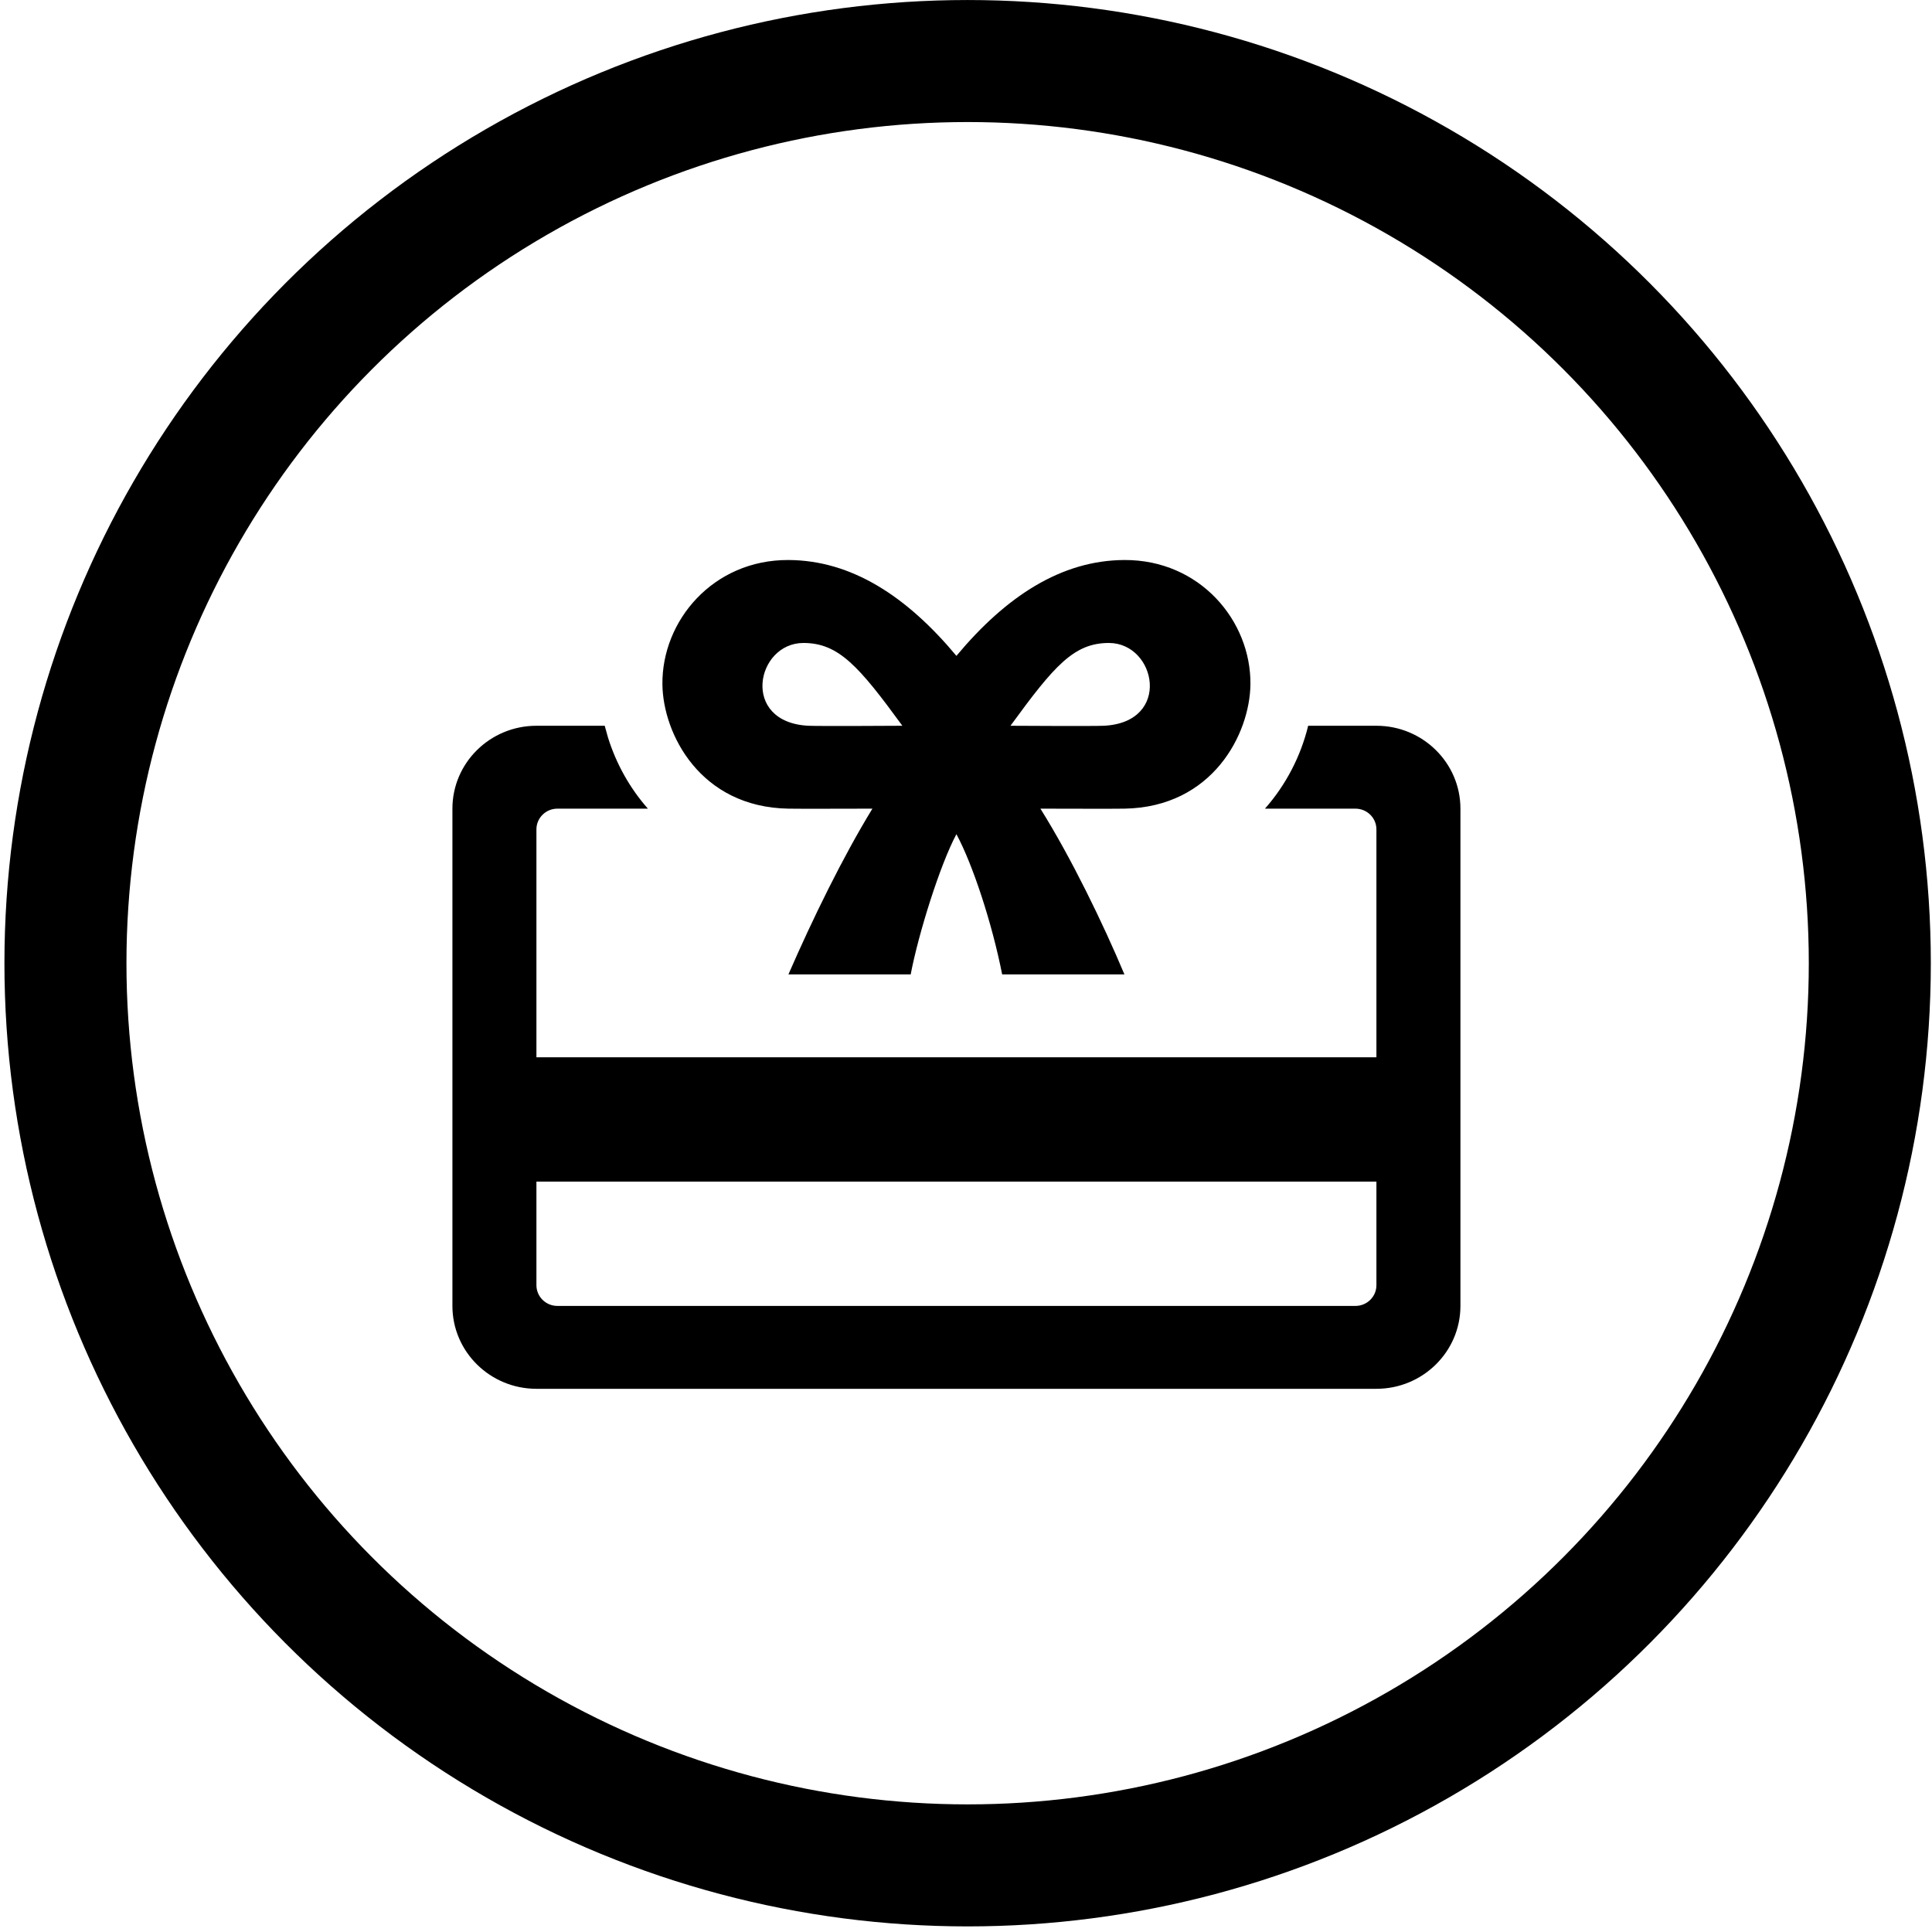 <svg width="95" height="95" viewBox="0 0 95 95" fill="none" xmlns="http://www.w3.org/2000/svg">
<circle cx="47.58" cy="47.363" r="44.362" stroke="black" stroke-width="6"/>
<path fill-rule="evenodd" clip-rule="evenodd" d="M67.681 68.29H26.377C24.097 68.29 22.246 66.464 22.246 64.215V39.763C22.246 37.513 24.097 35.687 26.377 35.687H29.735L29.896 36.264C30.297 37.55 30.966 38.752 31.858 39.763H27.409C26.839 39.763 26.377 40.219 26.377 40.781V51.989H67.681V40.781C67.681 40.219 67.219 39.763 66.648 39.763H62.2C63.226 38.603 63.962 37.187 64.325 35.687H67.681C69.961 35.687 71.812 37.513 71.812 39.763V64.215C71.812 66.464 69.961 68.29 67.681 68.29ZM26.377 58.102V63.196C26.377 63.758 26.839 64.215 27.409 64.215H66.648C67.219 64.215 67.681 63.758 67.681 63.196V58.102H26.377ZM44.78 47.913H38.768C39.974 45.148 41.443 42.143 42.898 39.763C41.562 39.761 39.652 39.777 38.768 39.763C34.429 39.691 32.599 36.083 32.572 33.65C32.539 30.524 35.061 27.522 38.768 27.537C41.864 27.549 44.58 29.313 47.029 32.25C49.478 29.313 52.194 27.549 55.29 27.537C58.999 27.522 61.519 30.524 61.486 33.65C61.459 36.083 59.629 39.691 55.29 39.763C54.406 39.777 52.496 39.761 51.159 39.763C52.686 42.204 54.239 45.411 55.29 47.913H49.278C48.78 45.391 47.832 42.509 47.029 41.018C46.228 42.509 45.166 45.894 44.78 47.913ZM39.507 31.616C37.172 31.616 36.395 35.524 39.755 35.687C40.245 35.712 44.371 35.687 44.371 35.687C42.229 32.753 41.232 31.616 39.507 31.616ZM54.524 31.616C56.859 31.616 57.636 35.524 54.276 35.687C53.786 35.712 49.687 35.687 49.687 35.687C51.828 32.753 52.799 31.616 54.524 31.616Z" fill="black"/>
</svg>
